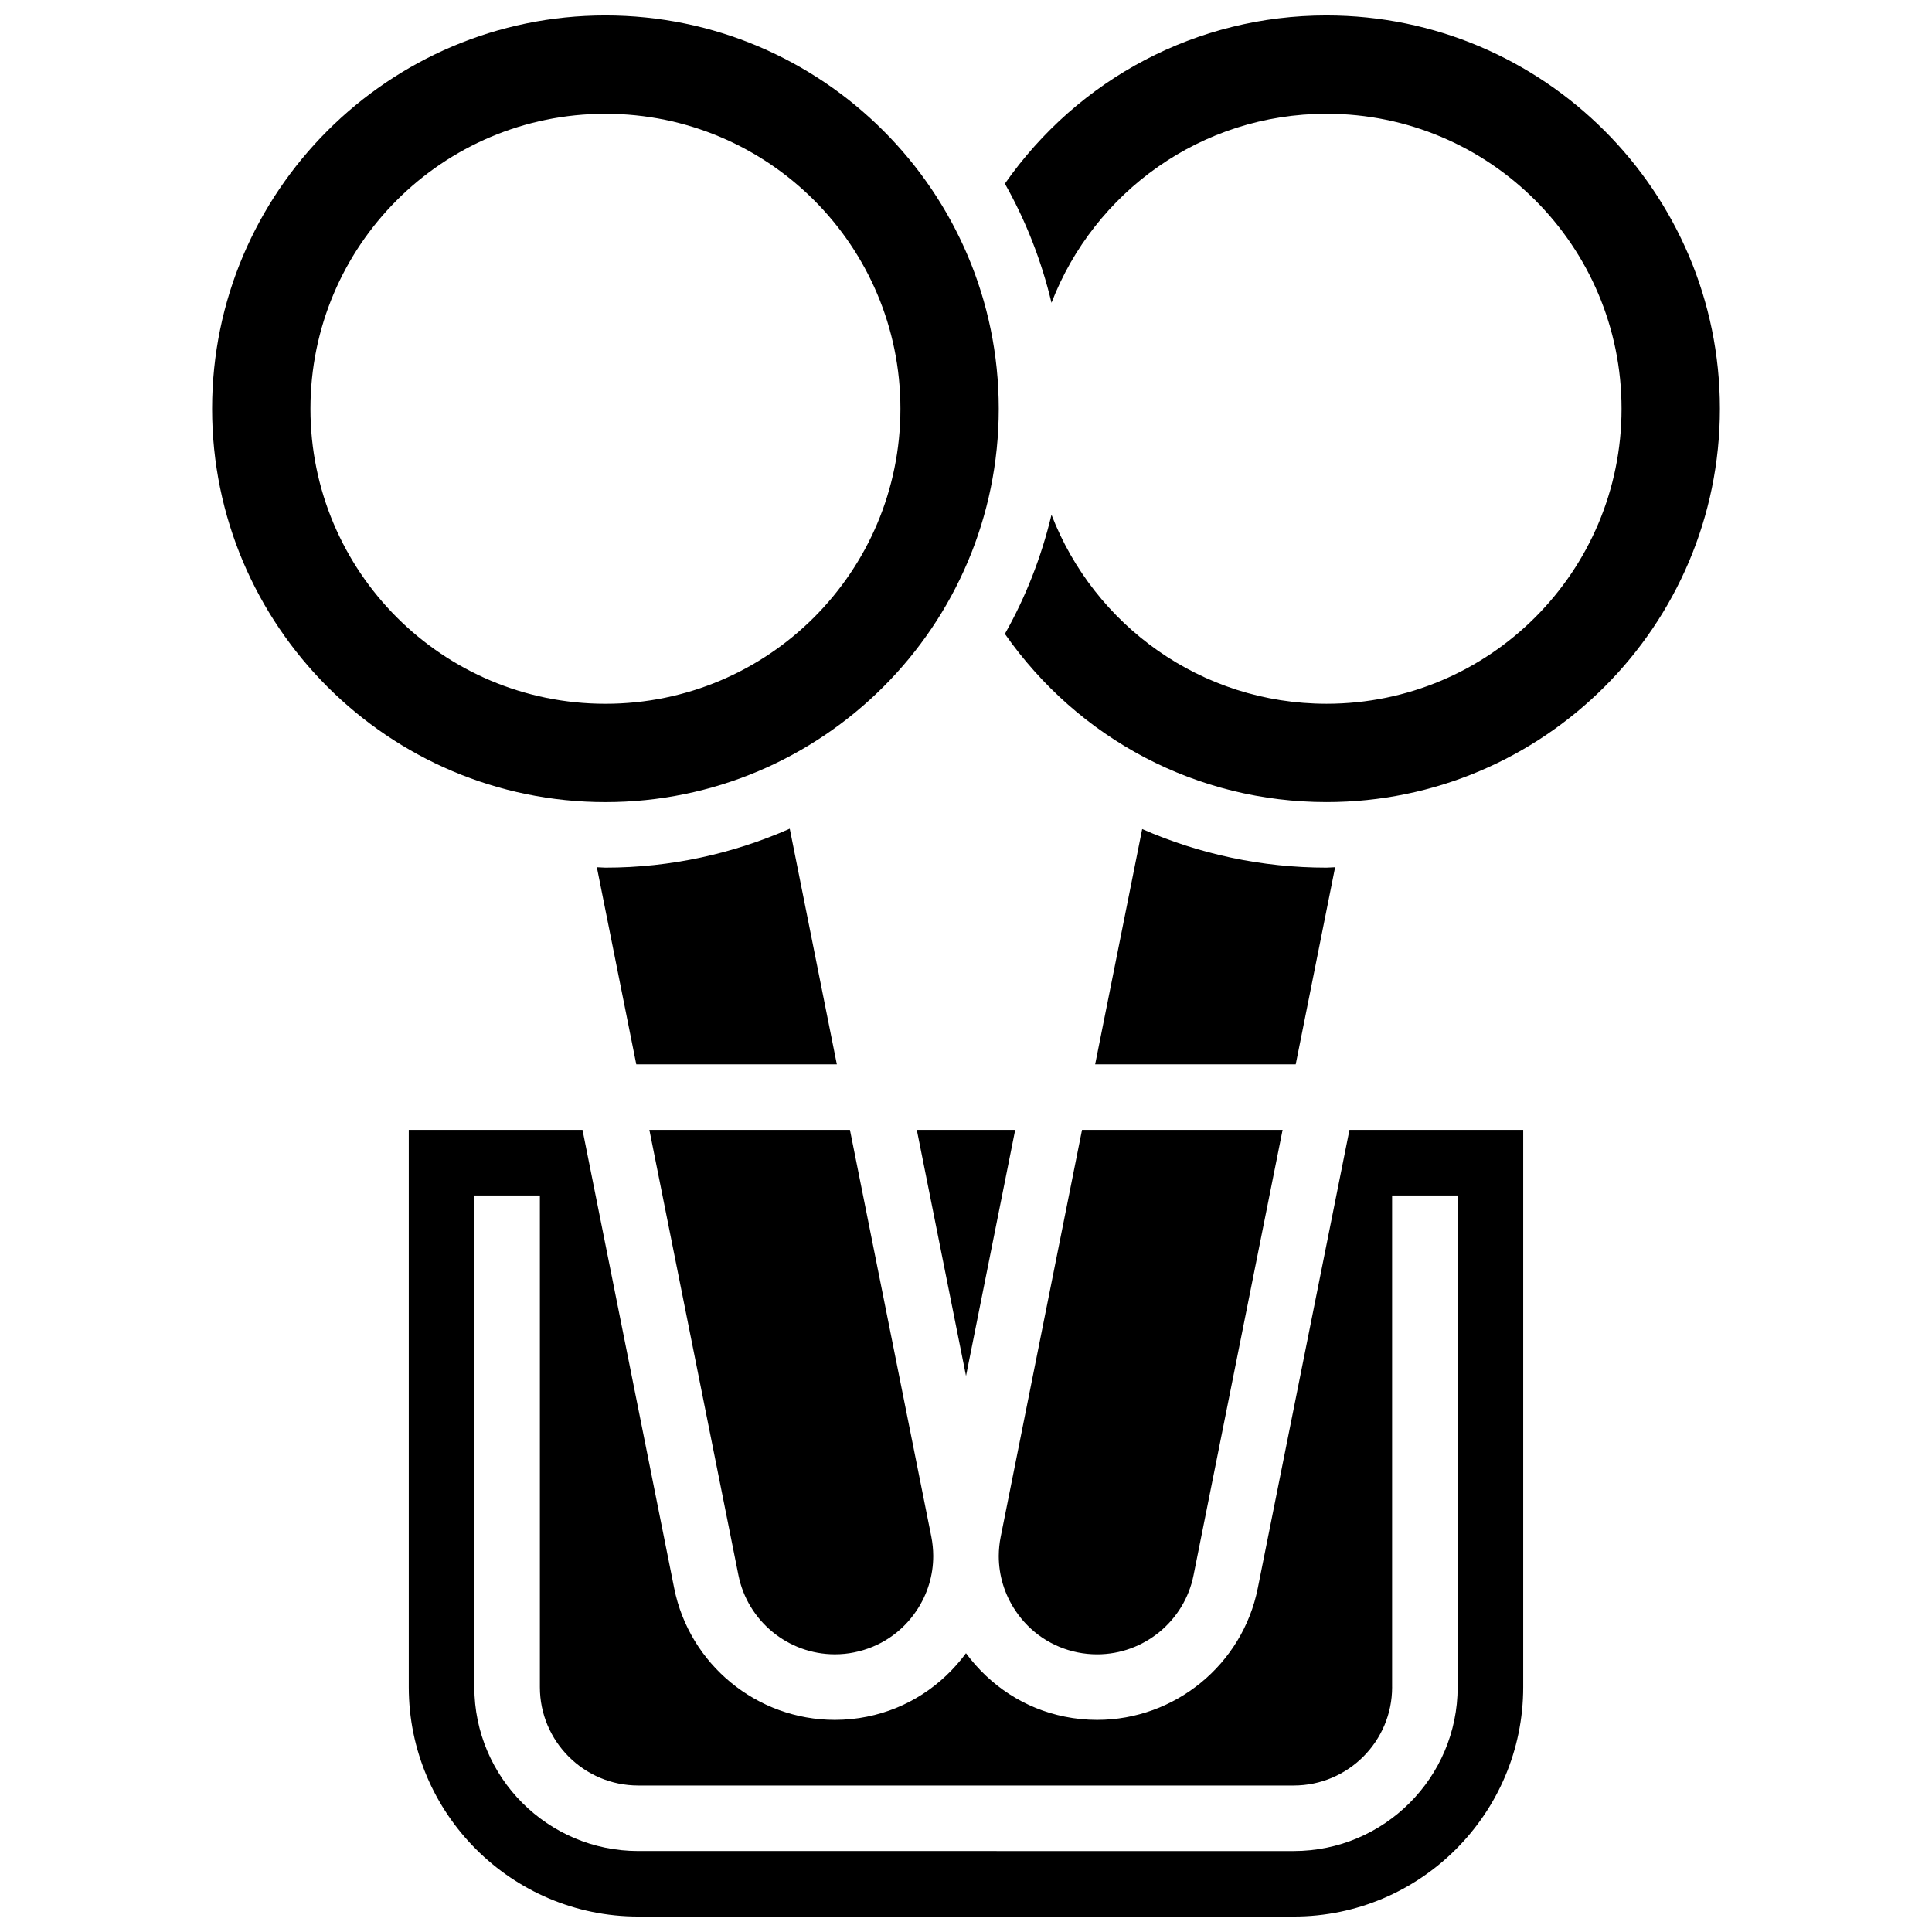 <?xml version="1.0" encoding="UTF-8"?>
<!-- Uploaded to: SVG Repo, www.svgrepo.com, Generator: SVG Repo Mixer Tools -->
<svg width="800px" height="800px" version="1.1" viewBox="144 144 512 512" xmlns="http://www.w3.org/2000/svg">
 <defs>
  <clipPath id="c">
   <path d="m200 148.09h209v208.91h-209z"/>
  </clipPath>
  <clipPath id="b">
   <path d="m410 148.09h190v208.91h-190z"/>
  </clipPath>
  <clipPath id="a">
   <path d="m252 443h296v208.9h-296z"/>
  </clipPath>
 </defs>
 <path d="m304.45 373.94c-0.766 0-1.512-0.105-2.277-0.113l10.449 52.234h53.152l-12.48-62.438c-14.977 6.594-31.473 10.316-48.844 10.316z"/>
 <path d="m497.82 373.83c-0.766 0.008-1.512 0.109-2.277 0.109-17.164 0-33.719-3.598-48.852-10.223l-12.465 62.344h53.152z"/>
 <path d="m365.25 582.41c1.738 0 3.492-0.172 5.082-0.504 6.856-1.371 12.734-5.316 16.59-11.117 2.891-4.324 4.387-9.293 4.394-14.375v-0.121c-0.008-1.676-0.172-3.371-0.504-5.055l-21.57-107.81h-53.152l23.602 118.01c2.426 12.152 13.172 20.973 25.559 20.973z"/>
 <path d="m409.2 551.25c-0.34 1.684-0.504 3.371-0.516 5.055v0.121c0.008 5.074 1.504 10.043 4.394 14.375 3.856 5.801 9.738 9.746 16.539 11.109 1.645 0.332 3.398 0.508 5.137 0.508 12.387 0 23.133-8.816 25.547-20.961l23.598-118.02h-53.152z"/>
 <g clip-path="url(#c)">
  <path d="m408.68 252.33c0-57.477-46.758-104.24-104.24-104.24-57.473 0-104.23 46.758-104.23 104.24 0 57.477 46.758 104.24 104.24 104.24 57.477-0.004 104.23-46.762 104.23-104.24zm-182.41 0c0-43.18 34.996-78.176 78.176-78.176 43.18 0 78.176 34.996 78.176 78.176 0 43.18-34.996 78.176-78.176 78.176-43.176 0-78.176-34.996-78.176-78.176z"/>
 </g>
 <g clip-path="url(#b)">
  <path d="m495.55 148.09c-34.285 0-65.703 16.66-85.246 44.578 5.523 9.773 9.695 20.379 12.352 31.574 11.293-29.281 39.629-50.094 72.895-50.094 43.18 0 78.176 34.996 78.176 78.176s-34.996 78.176-78.176 78.176c-33.27 0-61.605-20.812-72.895-50.094-2.668 11.195-6.828 21.812-12.352 31.582 19.543 27.922 50.953 44.574 85.246 44.574 57.477 0 104.24-46.758 104.24-104.24 0-57.477-46.758-104.23-104.24-104.23z"/>
 </g>
 <path d="m413.04 443.43h-26.074l13.039 65.211z"/>
 <g clip-path="url(#a)">
  <path d="m477.33 564.86c-4.027 20.242-21.934 34.93-42.578 34.93-2.902 0-5.871-0.297-8.59-0.859-10.59-2.121-19.734-8.129-26.164-16.809-6.418 8.676-15.574 14.688-26.215 16.816-2.668 0.555-5.641 0.852-8.539 0.852-20.648 0-38.551-14.688-42.582-34.938l-24.289-121.42h-46.043v147.67c0 33.52 27.285 60.805 60.805 60.805h173.73c33.52 0 60.805-27.285 60.805-60.805v-147.67h-46.047zm35.59 26.242v-130.29h17.371v130.3c0 23.949-19.484 43.434-43.434 43.434l-173.72-0.004c-23.949 0-43.434-19.484-43.434-43.434v-130.29h17.371v130.3c0 14.367 11.691 26.059 26.059 26.059h173.73c14.371-0.004 26.062-11.695 26.062-26.062z"/>
 </g>
</svg>